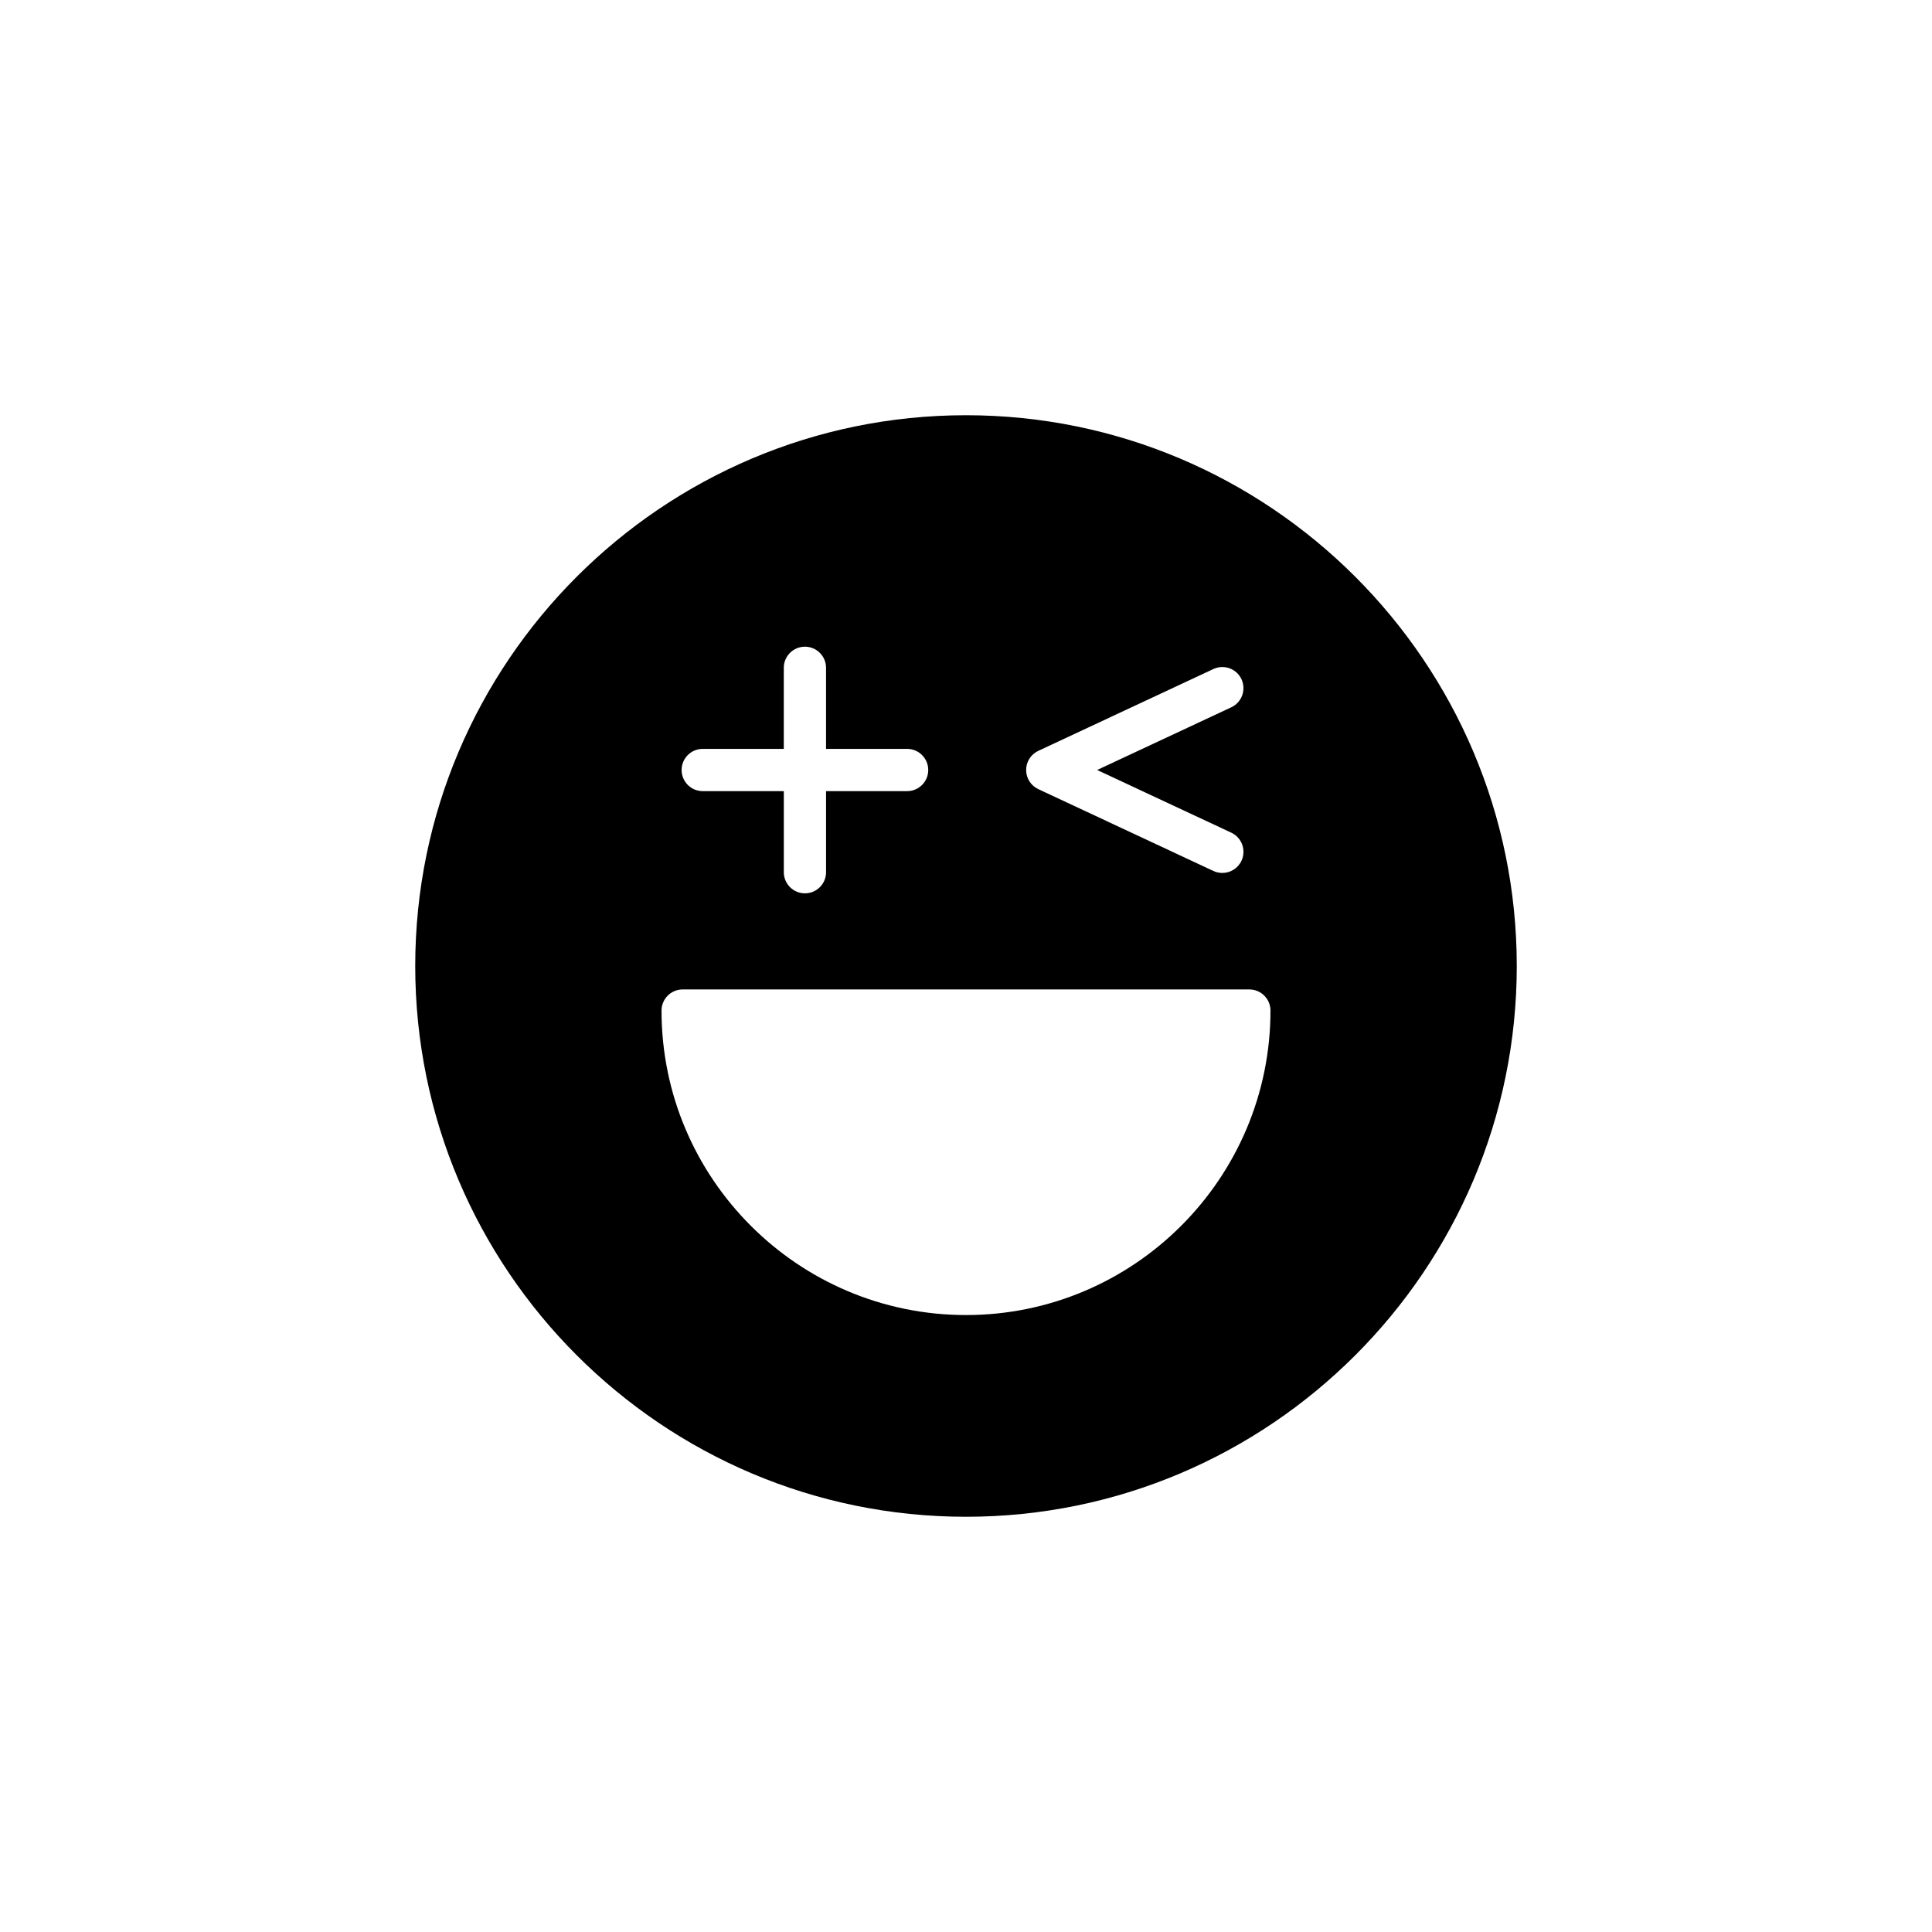 <?xml version="1.0" encoding="UTF-8"?>
<!-- Uploaded to: ICON Repo, www.svgrepo.com, Generator: ICON Repo Mixer Tools -->
<svg fill="#000000" width="800px" height="800px" version="1.1" viewBox="144 144 512 512" xmlns="http://www.w3.org/2000/svg">
 <path d="m400 254.04c-80.48 0-145.96 65.48-145.96 145.96s65.48 145.96 145.96 145.96 145.96-65.48 145.96-145.96c-0.004-80.48-65.48-145.96-145.96-145.96zm19.164 88.945 46.395-21.688c2.82-1.301 6.141-0.098 7.445 2.699 1.305 2.805 0.098 6.133-2.699 7.445l-35.551 16.613 35.551 16.613c2.801 1.312 4.008 4.641 2.699 7.445-0.953 2.035-2.969 3.227-5.078 3.227-0.793 0-1.598-0.168-2.367-0.523l-46.395-21.688c-1.969-0.922-3.227-2.898-3.227-5.074 0-2.172 1.258-4.144 3.227-5.07zm-88.93-0.523h21.48v-21.484c0-3.094 2.504-5.598 5.598-5.598s5.598 2.504 5.598 5.598v21.484h21.484c3.094 0 5.598 2.504 5.598 5.598s-2.504 5.598-5.598 5.598h-21.48v21.484c0 3.094-2.504 5.598-5.598 5.598s-5.598-2.504-5.598-5.598v-21.484h-21.484c-3.094 0-5.598-2.504-5.598-5.598s2.5-5.598 5.598-5.598zm69.766 150.04c-44.492 0-80.688-36.195-80.688-80.688 0-3.094 2.504-5.598 5.598-5.598h150.18c3.094 0 5.598 2.504 5.598 5.598 0 44.492-36.195 80.688-80.688 80.688z"/>
</svg>